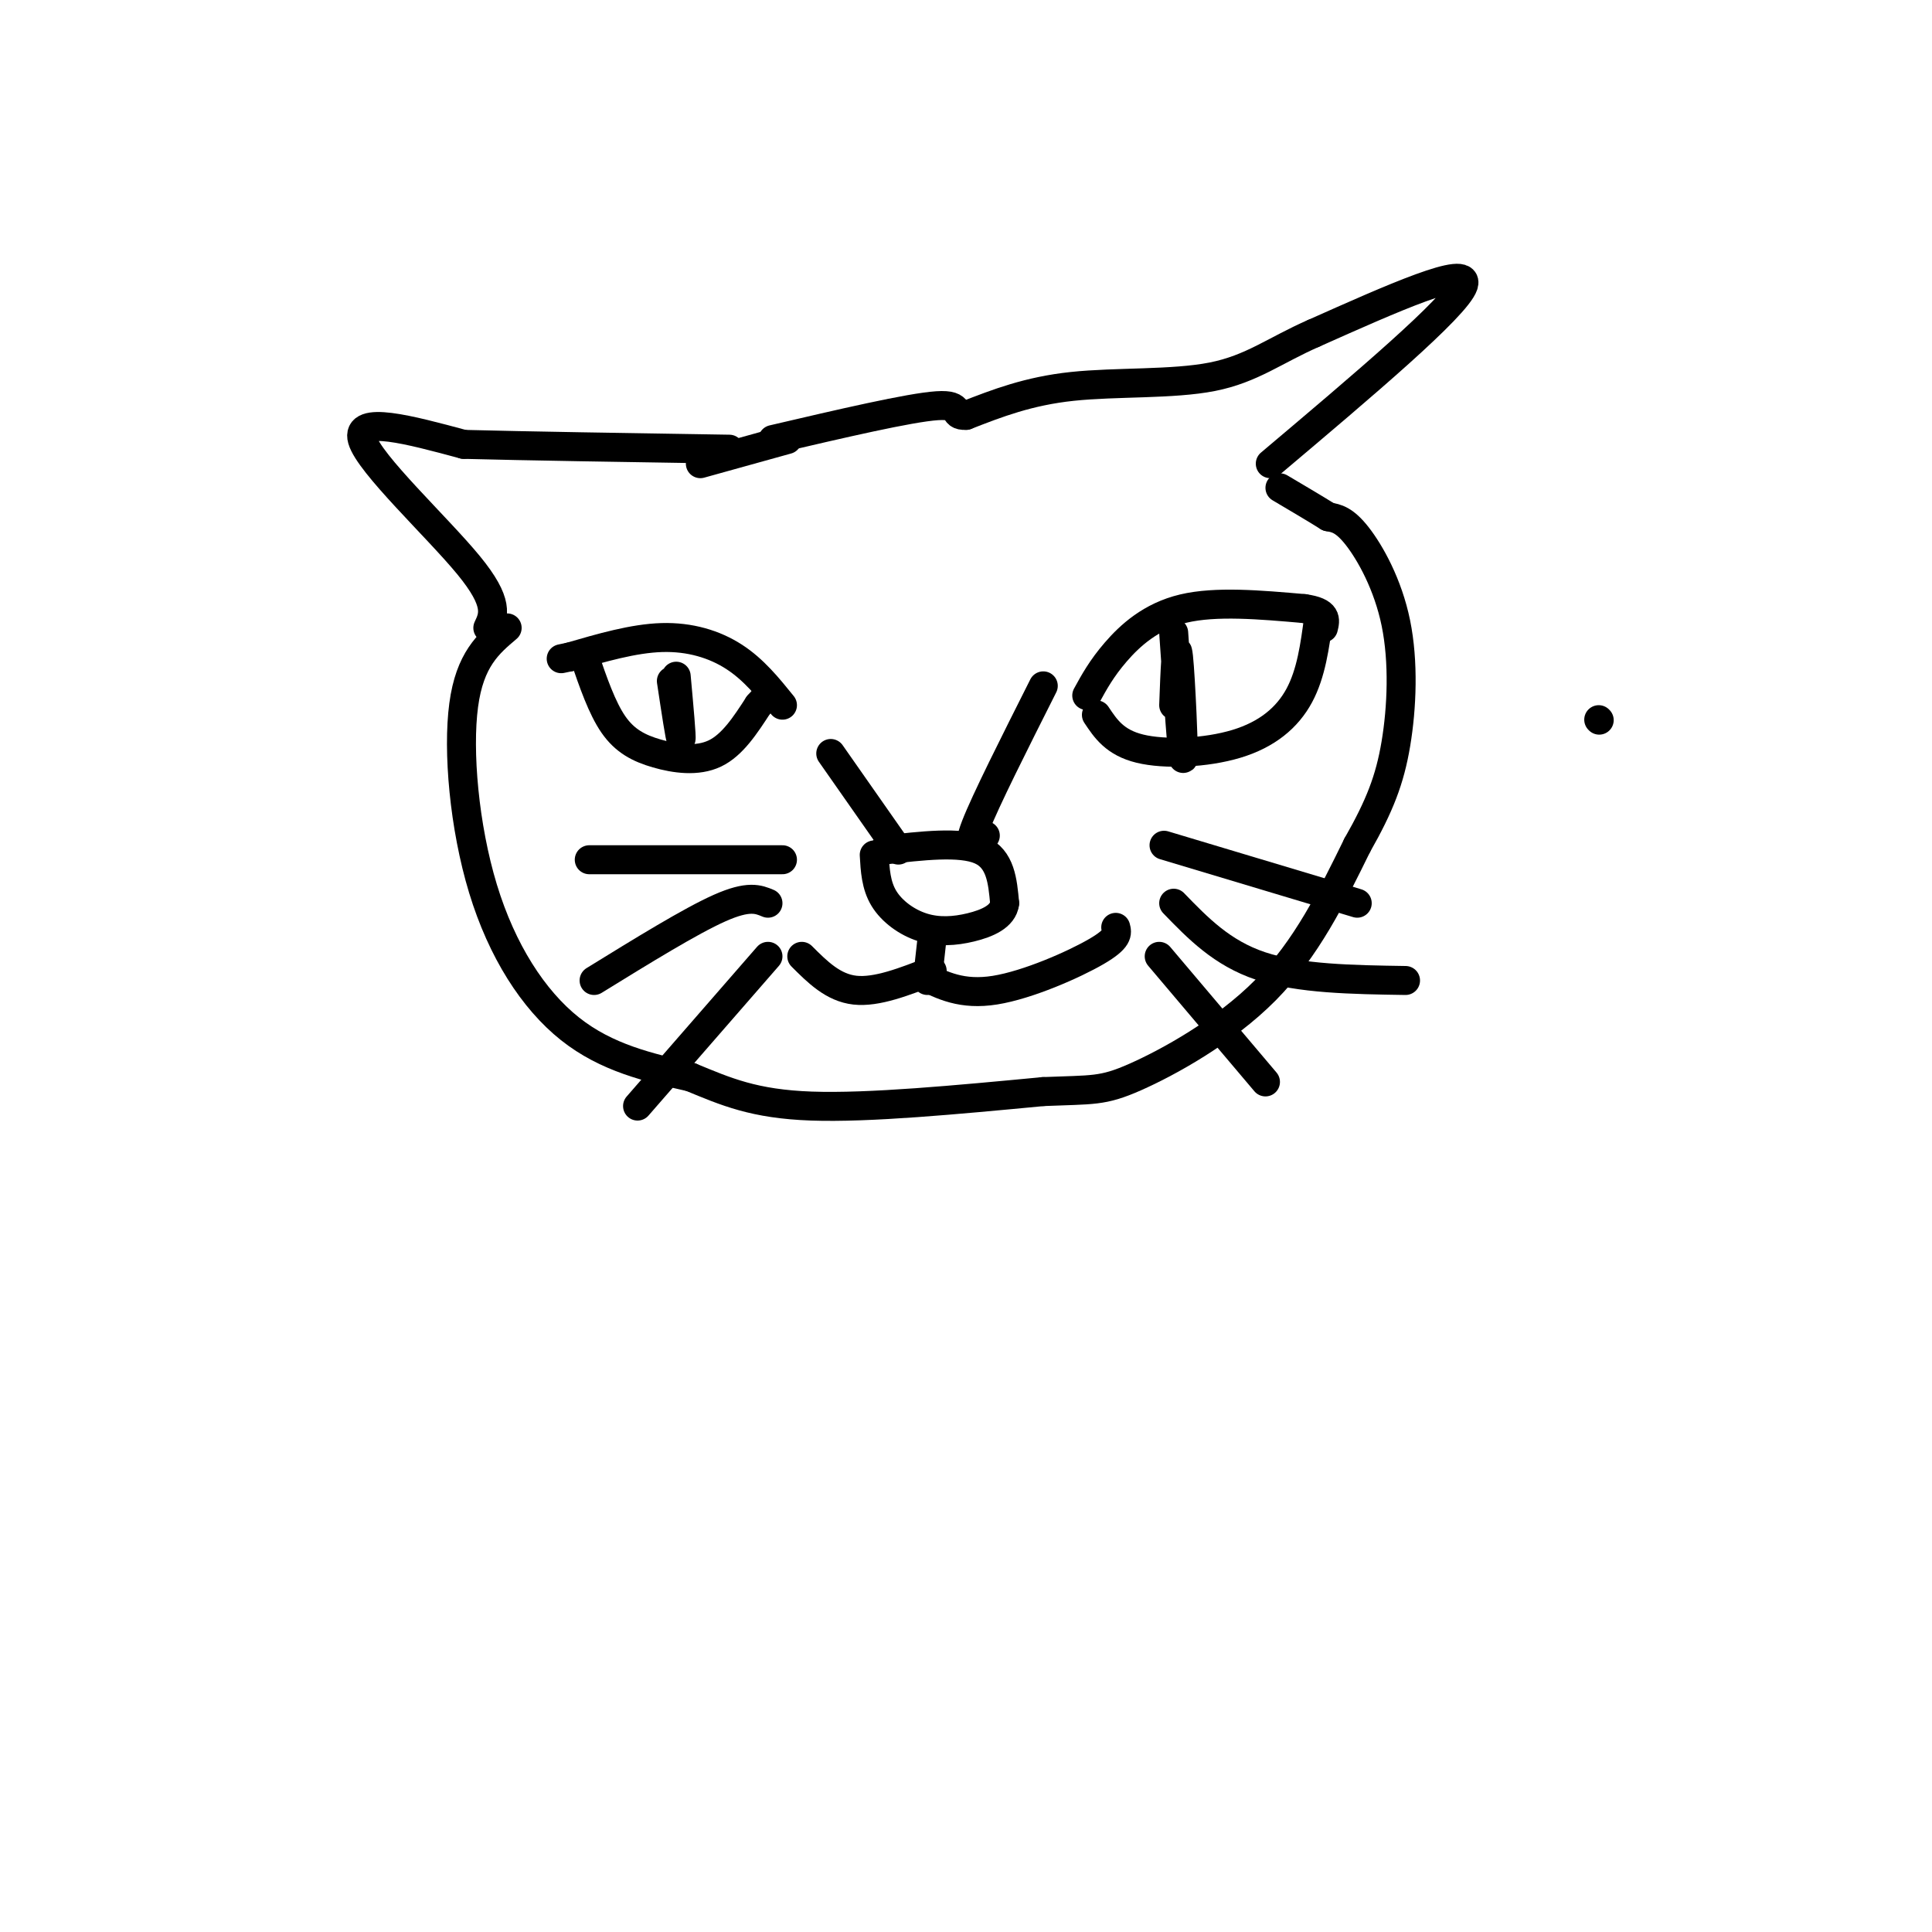 <svg viewBox='0 0 400 400' version='1.1' xmlns='http://www.w3.org/2000/svg' xmlns:xlink='http://www.w3.org/1999/xlink'><g fill='none' stroke='rgb(0,0,0)' stroke-width='6' stroke-linecap='round' stroke-linejoin='round'><path d='M331,149c0.000,0.000 0.100,0.100 0.1,0.1'/><path d='M183,176c7.917,-0.917 15.833,-1.833 20,0c4.167,1.833 4.583,6.417 5,11'/><path d='M208,187c-0.327,2.767 -3.644,4.185 -7,5c-3.356,0.815 -6.750,1.027 -10,0c-3.250,-1.027 -6.357,-3.293 -8,-6c-1.643,-2.707 -1.821,-5.853 -2,-9'/><path d='M193,194c0.000,0.000 -1.000,9.000 -1,9'/><path d='M166,198c3.250,3.250 6.500,6.500 11,7c4.500,0.500 10.250,-1.750 16,-4'/><path d='M191,202c4.089,2.044 8.178,4.089 15,3c6.822,-1.089 16.378,-5.311 21,-8c4.622,-2.689 4.311,-3.844 4,-5'/><path d='M241,175c0.000,0.000 40.000,12.000 40,12'/><path d='M243,187c5.000,5.167 10.000,10.333 18,13c8.000,2.667 19.000,2.833 30,3'/><path d='M240,198c0.000,0.000 22.000,26.000 22,26'/><path d='M162,178c0.000,0.000 -40.000,0.000 -40,0'/><path d='M159,187c-2.000,-0.833 -4.000,-1.667 -10,1c-6.000,2.667 -16.000,8.833 -26,15'/><path d='M159,198c0.000,0.000 -27.000,31.000 -27,31'/><path d='M172,156c0.000,0.000 14.000,20.000 14,20'/><path d='M204,173c-2.000,1.583 -4.000,3.167 -2,-2c2.000,-5.167 8.000,-17.083 14,-29'/><path d='M225,144c1.533,-2.800 3.067,-5.600 6,-9c2.933,-3.400 7.267,-7.400 14,-9c6.733,-1.600 15.867,-0.800 25,0'/><path d='M270,126c4.833,0.667 4.417,2.333 4,4'/><path d='M273,128c-0.762,5.702 -1.524,11.405 -4,16c-2.476,4.595 -6.667,8.083 -13,10c-6.333,1.917 -14.810,2.262 -20,1c-5.190,-1.262 -7.095,-4.131 -9,-7'/><path d='M162,146c-2.978,-3.689 -5.956,-7.378 -10,-10c-4.044,-2.622 -9.156,-4.178 -15,-4c-5.844,0.178 -12.422,2.089 -19,4'/><path d='M118,136c-3.167,0.667 -1.583,0.333 0,0'/><path d='M121,136c1.821,5.298 3.643,10.595 6,14c2.357,3.405 5.250,4.917 9,6c3.750,1.083 8.357,1.738 12,0c3.643,-1.738 6.321,-5.869 9,-10'/><path d='M157,146c1.500,-1.667 0.750,-0.833 0,0'/><path d='M140,140c0.583,6.417 1.167,12.833 1,13c-0.167,0.167 -1.083,-5.917 -2,-12'/><path d='M243,131c0.933,13.533 1.867,27.067 2,26c0.133,-1.067 -0.533,-16.733 -1,-21c-0.467,-4.267 -0.733,2.867 -1,10'/><path d='M105,130c-3.869,3.268 -7.738,6.536 -9,16c-1.262,9.464 0.083,25.125 4,38c3.917,12.875 10.405,22.964 18,29c7.595,6.036 16.298,8.018 25,10'/><path d='M143,223c7.311,3.022 13.089,5.578 25,6c11.911,0.422 29.956,-1.289 48,-3'/><path d='M216,226c10.345,-0.429 12.208,-0.000 19,-3c6.792,-3.000 18.512,-9.429 27,-18c8.488,-8.571 13.744,-19.286 19,-30'/><path d='M281,175c4.643,-8.156 6.750,-13.547 8,-21c1.250,-7.453 1.644,-16.968 0,-25c-1.644,-8.032 -5.327,-14.581 -8,-18c-2.673,-3.419 -4.337,-3.710 -6,-4'/><path d='M275,107c-2.667,-1.667 -6.333,-3.833 -10,-6'/><path d='M101,130c1.222,-2.578 2.444,-5.156 -4,-13c-6.444,-7.844 -20.556,-20.956 -22,-26c-1.444,-5.044 9.778,-2.022 21,1'/><path d='M96,92c12.667,0.333 33.833,0.667 55,1'/><path d='M263,96c19.250,-16.250 38.500,-32.500 40,-37c1.500,-4.500 -14.750,2.750 -31,10'/><path d='M272,69c-8.083,3.536 -12.792,7.375 -21,9c-8.208,1.625 -19.917,1.036 -29,2c-9.083,0.964 -15.542,3.482 -22,6'/><path d='M200,86c-3.244,0.178 -0.356,-2.378 -6,-2c-5.644,0.378 -19.822,3.689 -34,7'/><path d='M163,91c0.000,0.000 -18.000,5.000 -18,5'/></g>
</svg>